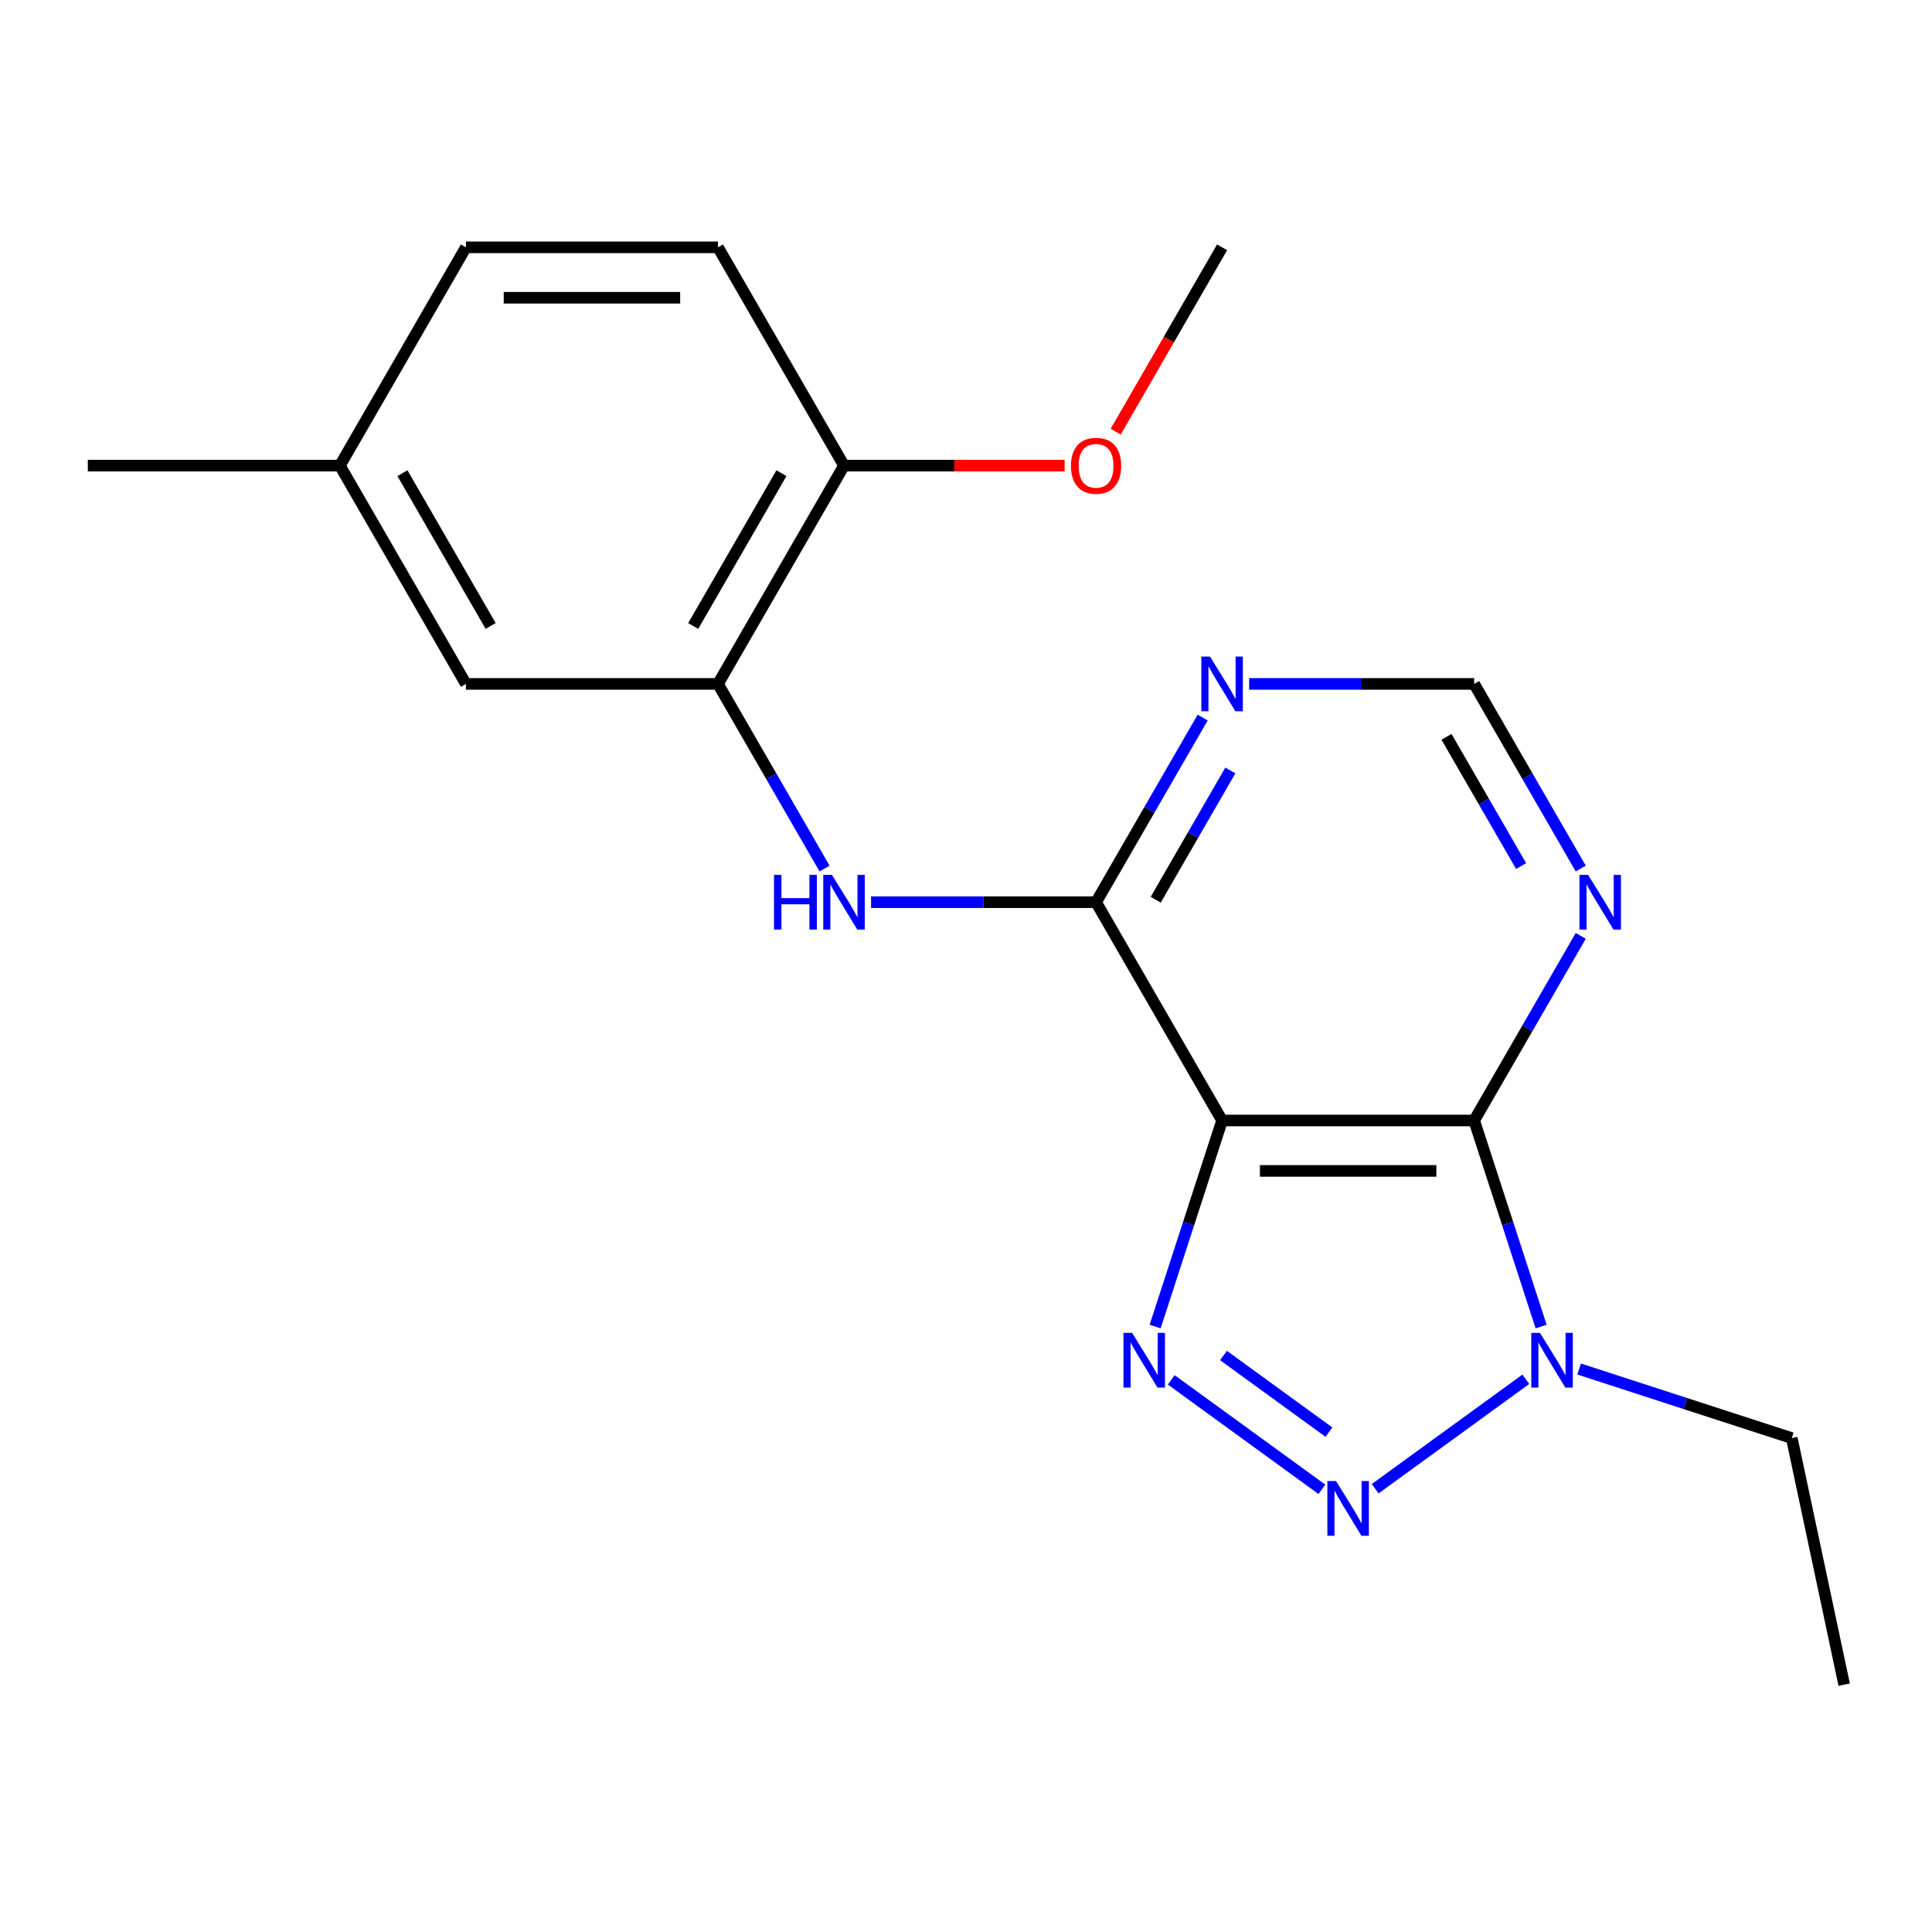 <?xml version='1.0' encoding='iso-8859-1'?>
<svg version='1.1' baseProfile='full'
              xmlns='http://www.w3.org/2000/svg'
                      xmlns:rdkit='http://www.rdkit.org/xml'
                      xmlns:xlink='http://www.w3.org/1999/xlink'
                  xml:space='preserve'
width='1000px' height='1000px' viewBox='0 0 1000 1000'>
<!-- END OF HEADER -->
<rect style='opacity:1.0;fill:#FFFFFF;stroke:none' width='1000' height='1000' x='0' y='0'> </rect>
<path class='bond-0' d='M 632.555,579.968 L 615.227,633.298' style='fill:none;fill-rule:evenodd;stroke:#000000;stroke-width:6px;stroke-linecap:butt;stroke-linejoin:miter;stroke-opacity:1' />
<path class='bond-0' d='M 615.227,633.298 L 597.899,686.628' style='fill:none;fill-rule:evenodd;stroke:#0000FF;stroke-width:6px;stroke-linecap:butt;stroke-linejoin:miter;stroke-opacity:1' />
<path class='bond-1' d='M 632.555,579.968 L 763.022,579.968' style='fill:none;fill-rule:evenodd;stroke:#000000;stroke-width:6px;stroke-linecap:butt;stroke-linejoin:miter;stroke-opacity:1' />
<path class='bond-1' d='M 652.125,606.062 L 743.452,606.062' style='fill:none;fill-rule:evenodd;stroke:#000000;stroke-width:6px;stroke-linecap:butt;stroke-linejoin:miter;stroke-opacity:1' />
<path class='bond-4' d='M 632.555,579.968 L 567.322,466.981' style='fill:none;fill-rule:evenodd;stroke:#000000;stroke-width:6px;stroke-linecap:butt;stroke-linejoin:miter;stroke-opacity:1' />
<path class='bond-2' d='M 606.24,714.223 L 684.22,770.878' style='fill:none;fill-rule:evenodd;stroke:#0000FF;stroke-width:6px;stroke-linecap:butt;stroke-linejoin:miter;stroke-opacity:1' />
<path class='bond-2' d='M 633.275,701.611 L 687.86,741.269' style='fill:none;fill-rule:evenodd;stroke:#0000FF;stroke-width:6px;stroke-linecap:butt;stroke-linejoin:miter;stroke-opacity:1' />
<path class='bond-3' d='M 763.022,579.968 L 780.35,633.298' style='fill:none;fill-rule:evenodd;stroke:#000000;stroke-width:6px;stroke-linecap:butt;stroke-linejoin:miter;stroke-opacity:1' />
<path class='bond-3' d='M 780.35,633.298 L 797.678,686.628' style='fill:none;fill-rule:evenodd;stroke:#0000FF;stroke-width:6px;stroke-linecap:butt;stroke-linejoin:miter;stroke-opacity:1' />
<path class='bond-6' d='M 763.022,579.968 L 790.61,532.185' style='fill:none;fill-rule:evenodd;stroke:#000000;stroke-width:6px;stroke-linecap:butt;stroke-linejoin:miter;stroke-opacity:1' />
<path class='bond-6' d='M 790.61,532.185 L 818.197,484.402' style='fill:none;fill-rule:evenodd;stroke:#0000FF;stroke-width:6px;stroke-linecap:butt;stroke-linejoin:miter;stroke-opacity:1' />
<path class='bond-20' d='M 711.79,770.563 L 789.77,713.908' style='fill:none;fill-rule:evenodd;stroke:#0000FF;stroke-width:6px;stroke-linecap:butt;stroke-linejoin:miter;stroke-opacity:1' />
<path class='bond-14' d='M 817.34,708.599 L 872.38,726.483' style='fill:none;fill-rule:evenodd;stroke:#0000FF;stroke-width:6px;stroke-linecap:butt;stroke-linejoin:miter;stroke-opacity:1' />
<path class='bond-14' d='M 872.38,726.483 L 927.42,744.366' style='fill:none;fill-rule:evenodd;stroke:#000000;stroke-width:6px;stroke-linecap:butt;stroke-linejoin:miter;stroke-opacity:1' />
<path class='bond-5' d='M 567.322,466.981 L 509.089,466.981' style='fill:none;fill-rule:evenodd;stroke:#000000;stroke-width:6px;stroke-linecap:butt;stroke-linejoin:miter;stroke-opacity:1' />
<path class='bond-5' d='M 509.089,466.981 L 450.857,466.981' style='fill:none;fill-rule:evenodd;stroke:#0000FF;stroke-width:6px;stroke-linecap:butt;stroke-linejoin:miter;stroke-opacity:1' />
<path class='bond-7' d='M 567.322,466.981 L 594.909,419.198' style='fill:none;fill-rule:evenodd;stroke:#000000;stroke-width:6px;stroke-linecap:butt;stroke-linejoin:miter;stroke-opacity:1' />
<path class='bond-7' d='M 594.909,419.198 L 622.497,371.415' style='fill:none;fill-rule:evenodd;stroke:#0000FF;stroke-width:6px;stroke-linecap:butt;stroke-linejoin:miter;stroke-opacity:1' />
<path class='bond-7' d='M 598.196,465.693 L 617.507,432.245' style='fill:none;fill-rule:evenodd;stroke:#000000;stroke-width:6px;stroke-linecap:butt;stroke-linejoin:miter;stroke-opacity:1' />
<path class='bond-7' d='M 617.507,432.245 L 636.818,398.796' style='fill:none;fill-rule:evenodd;stroke:#0000FF;stroke-width:6px;stroke-linecap:butt;stroke-linejoin:miter;stroke-opacity:1' />
<path class='bond-8' d='M 426.797,449.559 L 399.209,401.776' style='fill:none;fill-rule:evenodd;stroke:#0000FF;stroke-width:6px;stroke-linecap:butt;stroke-linejoin:miter;stroke-opacity:1' />
<path class='bond-8' d='M 399.209,401.776 L 371.622,353.993' style='fill:none;fill-rule:evenodd;stroke:#000000;stroke-width:6px;stroke-linecap:butt;stroke-linejoin:miter;stroke-opacity:1' />
<path class='bond-21' d='M 818.197,449.559 L 790.61,401.776' style='fill:none;fill-rule:evenodd;stroke:#0000FF;stroke-width:6px;stroke-linecap:butt;stroke-linejoin:miter;stroke-opacity:1' />
<path class='bond-21' d='M 790.61,401.776 L 763.022,353.993' style='fill:none;fill-rule:evenodd;stroke:#000000;stroke-width:6px;stroke-linecap:butt;stroke-linejoin:miter;stroke-opacity:1' />
<path class='bond-21' d='M 787.323,448.271 L 768.012,414.823' style='fill:none;fill-rule:evenodd;stroke:#0000FF;stroke-width:6px;stroke-linecap:butt;stroke-linejoin:miter;stroke-opacity:1' />
<path class='bond-21' d='M 768.012,414.823 L 748.701,381.375' style='fill:none;fill-rule:evenodd;stroke:#000000;stroke-width:6px;stroke-linecap:butt;stroke-linejoin:miter;stroke-opacity:1' />
<path class='bond-9' d='M 646.557,353.993 L 704.79,353.993' style='fill:none;fill-rule:evenodd;stroke:#0000FF;stroke-width:6px;stroke-linecap:butt;stroke-linejoin:miter;stroke-opacity:1' />
<path class='bond-9' d='M 704.79,353.993 L 763.022,353.993' style='fill:none;fill-rule:evenodd;stroke:#000000;stroke-width:6px;stroke-linecap:butt;stroke-linejoin:miter;stroke-opacity:1' />
<path class='bond-10' d='M 371.622,353.993 L 436.855,241.006' style='fill:none;fill-rule:evenodd;stroke:#000000;stroke-width:6px;stroke-linecap:butt;stroke-linejoin:miter;stroke-opacity:1' />
<path class='bond-10' d='M 358.809,323.998 L 404.472,244.907' style='fill:none;fill-rule:evenodd;stroke:#000000;stroke-width:6px;stroke-linecap:butt;stroke-linejoin:miter;stroke-opacity:1' />
<path class='bond-11' d='M 371.622,353.993 L 241.155,353.993' style='fill:none;fill-rule:evenodd;stroke:#000000;stroke-width:6px;stroke-linecap:butt;stroke-linejoin:miter;stroke-opacity:1' />
<path class='bond-12' d='M 436.855,241.006 L 371.622,128.018' style='fill:none;fill-rule:evenodd;stroke:#000000;stroke-width:6px;stroke-linecap:butt;stroke-linejoin:miter;stroke-opacity:1' />
<path class='bond-16' d='M 436.855,241.006 L 493.958,241.006' style='fill:none;fill-rule:evenodd;stroke:#000000;stroke-width:6px;stroke-linecap:butt;stroke-linejoin:miter;stroke-opacity:1' />
<path class='bond-16' d='M 493.958,241.006 L 551.06,241.006' style='fill:none;fill-rule:evenodd;stroke:#FF0000;stroke-width:6px;stroke-linecap:butt;stroke-linejoin:miter;stroke-opacity:1' />
<path class='bond-13' d='M 241.155,353.993 L 175.921,241.006' style='fill:none;fill-rule:evenodd;stroke:#000000;stroke-width:6px;stroke-linecap:butt;stroke-linejoin:miter;stroke-opacity:1' />
<path class='bond-13' d='M 253.967,323.998 L 208.304,244.907' style='fill:none;fill-rule:evenodd;stroke:#000000;stroke-width:6px;stroke-linecap:butt;stroke-linejoin:miter;stroke-opacity:1' />
<path class='bond-22' d='M 371.622,128.018 L 241.155,128.018' style='fill:none;fill-rule:evenodd;stroke:#000000;stroke-width:6px;stroke-linecap:butt;stroke-linejoin:miter;stroke-opacity:1' />
<path class='bond-22' d='M 352.052,154.111 L 260.725,154.111' style='fill:none;fill-rule:evenodd;stroke:#000000;stroke-width:6px;stroke-linecap:butt;stroke-linejoin:miter;stroke-opacity:1' />
<path class='bond-15' d='M 175.921,241.006 L 241.155,128.018' style='fill:none;fill-rule:evenodd;stroke:#000000;stroke-width:6px;stroke-linecap:butt;stroke-linejoin:miter;stroke-opacity:1' />
<path class='bond-17' d='M 175.921,241.006 L 45.455,241.006' style='fill:none;fill-rule:evenodd;stroke:#000000;stroke-width:6px;stroke-linecap:butt;stroke-linejoin:miter;stroke-opacity:1' />
<path class='bond-19' d='M 927.42,744.366 L 954.545,871.982' style='fill:none;fill-rule:evenodd;stroke:#000000;stroke-width:6px;stroke-linecap:butt;stroke-linejoin:miter;stroke-opacity:1' />
<path class='bond-18' d='M 577.473,223.424 L 605.014,175.721' style='fill:none;fill-rule:evenodd;stroke:#FF0000;stroke-width:6px;stroke-linecap:butt;stroke-linejoin:miter;stroke-opacity:1' />
<path class='bond-18' d='M 605.014,175.721 L 632.555,128.018' style='fill:none;fill-rule:evenodd;stroke:#000000;stroke-width:6px;stroke-linecap:butt;stroke-linejoin:miter;stroke-opacity:1' />
<path  class='atom-1' d='M 585.979 689.89
L 595.259 704.89
Q 596.179 706.37, 597.659 709.05
Q 599.139 711.73, 599.219 711.89
L 599.219 689.89
L 602.979 689.89
L 602.979 718.21
L 599.099 718.21
L 589.139 701.81
Q 587.979 699.89, 586.739 697.69
Q 585.539 695.49, 585.179 694.81
L 585.179 718.21
L 581.499 718.21
L 581.499 689.89
L 585.979 689.89
' fill='#0000FF'/>
<path  class='atom-3' d='M 691.529 766.576
L 700.809 781.576
Q 701.729 783.056, 703.209 785.736
Q 704.689 788.416, 704.769 788.576
L 704.769 766.576
L 708.529 766.576
L 708.529 794.896
L 704.649 794.896
L 694.689 778.496
Q 693.529 776.576, 692.289 774.376
Q 691.089 772.176, 690.729 771.496
L 690.729 794.896
L 687.049 794.896
L 687.049 766.576
L 691.529 766.576
' fill='#0000FF'/>
<path  class='atom-4' d='M 797.079 689.89
L 806.359 704.89
Q 807.279 706.37, 808.759 709.05
Q 810.239 711.73, 810.319 711.89
L 810.319 689.89
L 814.079 689.89
L 814.079 718.21
L 810.199 718.21
L 800.239 701.81
Q 799.079 699.89, 797.839 697.69
Q 796.639 695.49, 796.279 694.81
L 796.279 718.21
L 792.599 718.21
L 792.599 689.89
L 797.079 689.89
' fill='#0000FF'/>
<path  class='atom-6' d='M 400.635 452.821
L 404.475 452.821
L 404.475 464.861
L 418.955 464.861
L 418.955 452.821
L 422.795 452.821
L 422.795 481.141
L 418.955 481.141
L 418.955 468.061
L 404.475 468.061
L 404.475 481.141
L 400.635 481.141
L 400.635 452.821
' fill='#0000FF'/>
<path  class='atom-6' d='M 430.595 452.821
L 439.875 467.821
Q 440.795 469.301, 442.275 471.981
Q 443.755 474.661, 443.835 474.821
L 443.835 452.821
L 447.595 452.821
L 447.595 481.141
L 443.715 481.141
L 433.755 464.741
Q 432.595 462.821, 431.355 460.621
Q 430.155 458.421, 429.795 457.741
L 429.795 481.141
L 426.115 481.141
L 426.115 452.821
L 430.595 452.821
' fill='#0000FF'/>
<path  class='atom-7' d='M 821.995 452.821
L 831.275 467.821
Q 832.195 469.301, 833.675 471.981
Q 835.155 474.661, 835.235 474.821
L 835.235 452.821
L 838.995 452.821
L 838.995 481.141
L 835.115 481.141
L 825.155 464.741
Q 823.995 462.821, 822.755 460.621
Q 821.555 458.421, 821.195 457.741
L 821.195 481.141
L 817.515 481.141
L 817.515 452.821
L 821.995 452.821
' fill='#0000FF'/>
<path  class='atom-8' d='M 626.295 339.833
L 635.575 354.833
Q 636.495 356.313, 637.975 358.993
Q 639.455 361.673, 639.535 361.833
L 639.535 339.833
L 643.295 339.833
L 643.295 368.153
L 639.415 368.153
L 629.455 351.753
Q 628.295 349.833, 627.055 347.633
Q 625.855 345.433, 625.495 344.753
L 625.495 368.153
L 621.815 368.153
L 621.815 339.833
L 626.295 339.833
' fill='#0000FF'/>
<path  class='atom-17' d='M 554.322 241.086
Q 554.322 234.286, 557.682 230.486
Q 561.042 226.686, 567.322 226.686
Q 573.602 226.686, 576.962 230.486
Q 580.322 234.286, 580.322 241.086
Q 580.322 247.966, 576.922 251.886
Q 573.522 255.766, 567.322 255.766
Q 561.082 255.766, 557.682 251.886
Q 554.322 248.006, 554.322 241.086
M 567.322 252.566
Q 571.642 252.566, 573.962 249.686
Q 576.322 246.766, 576.322 241.086
Q 576.322 235.526, 573.962 232.726
Q 571.642 229.886, 567.322 229.886
Q 563.002 229.886, 560.642 232.686
Q 558.322 235.486, 558.322 241.086
Q 558.322 246.806, 560.642 249.686
Q 563.002 252.566, 567.322 252.566
' fill='#FF0000'/>
</svg>
